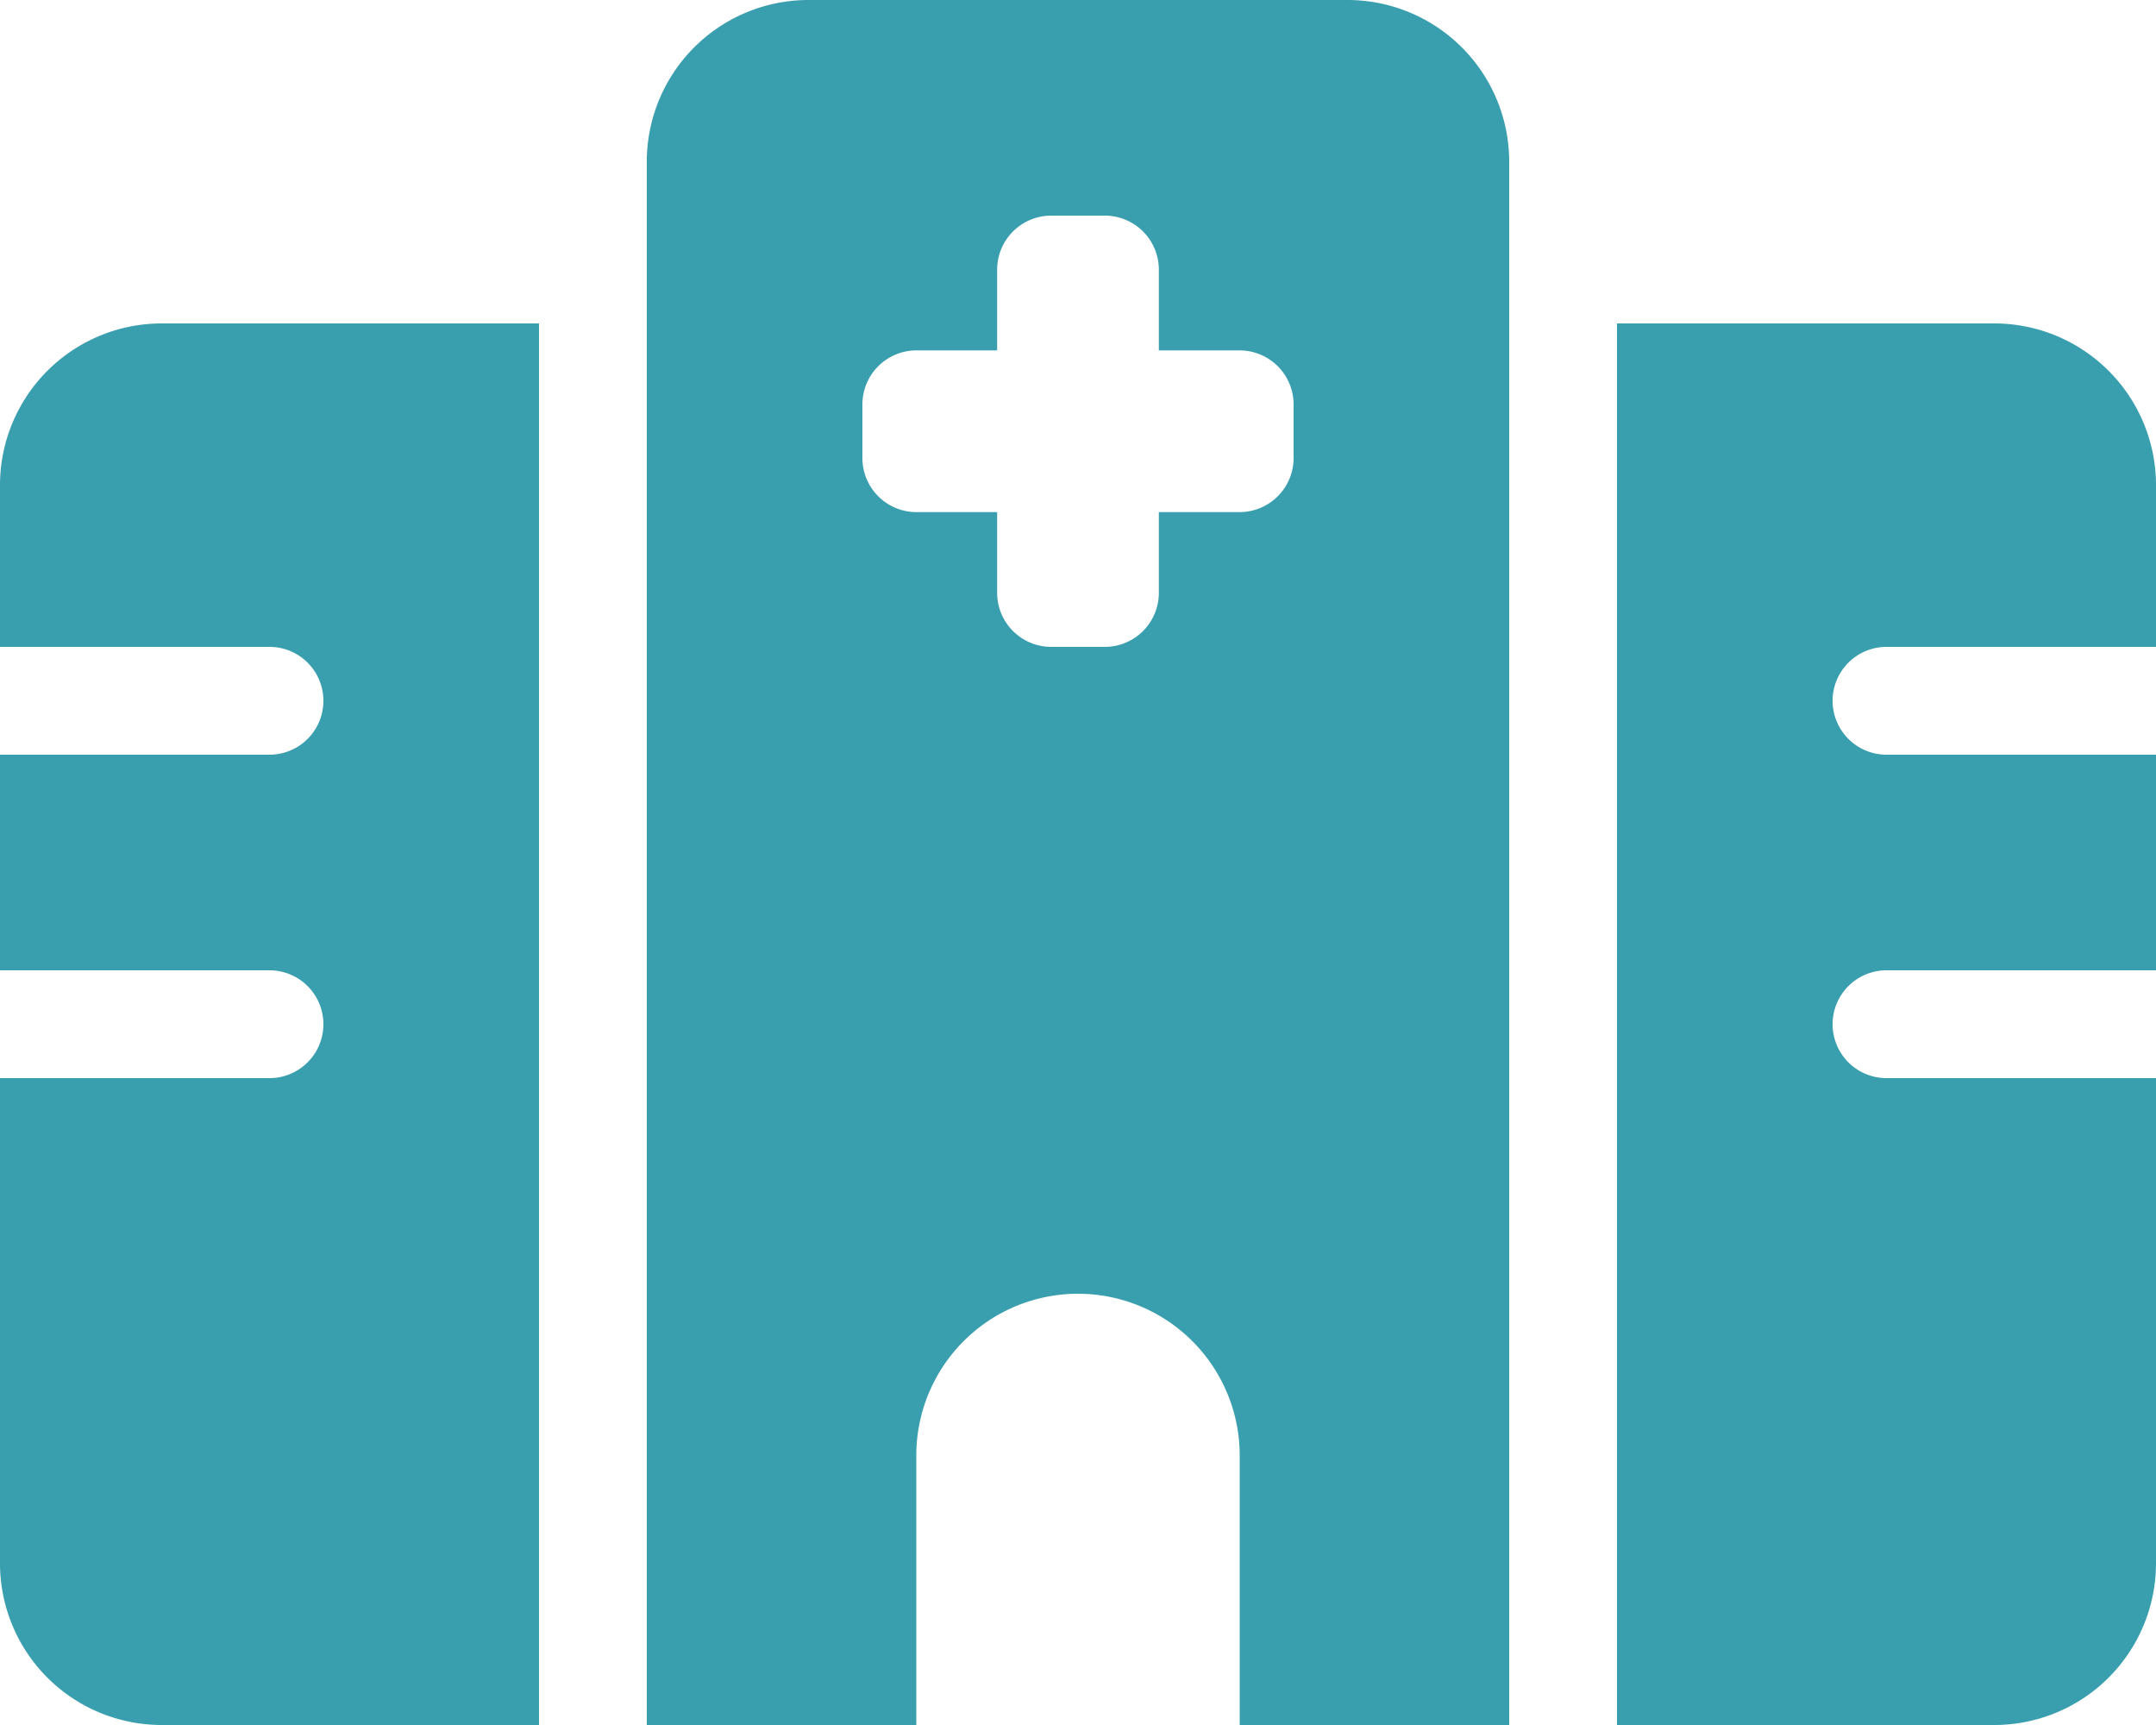<svg xmlns="http://www.w3.org/2000/svg" width="640" height="512" viewBox="0 0 640 512">
  <path id="hospital-solid" d="M192,48A48.012,48.012,0,0,1,240,0H400a48.012,48.012,0,0,1,48,48V512H368V432a48,48,0,0,0-96,0v80H192ZM48,96H160V512H48A48.012,48.012,0,0,1,0,464V320H80a16,16,0,0,0,0-32H0V224H80a16,16,0,0,0,0-32H0V144A48.012,48.012,0,0,1,48,96Zm544,0a48.012,48.012,0,0,1,48,48v48H560a16,16,0,0,0,0,32h80v64H560a16,16,0,0,0,0,32h80V464a48.012,48.012,0,0,1-48,48H480V96ZM312,64a16.047,16.047,0,0,0-16,16v24H272a16.047,16.047,0,0,0-16,16v16a16.047,16.047,0,0,0,16,16h24v24a16.047,16.047,0,0,0,16,16h16a16.047,16.047,0,0,0,16-16V152h24a16.047,16.047,0,0,0,16-16V120a16.047,16.047,0,0,0-16-16H344V80a16.047,16.047,0,0,0-16-16Z" fill="#399eae"/>
</svg>
